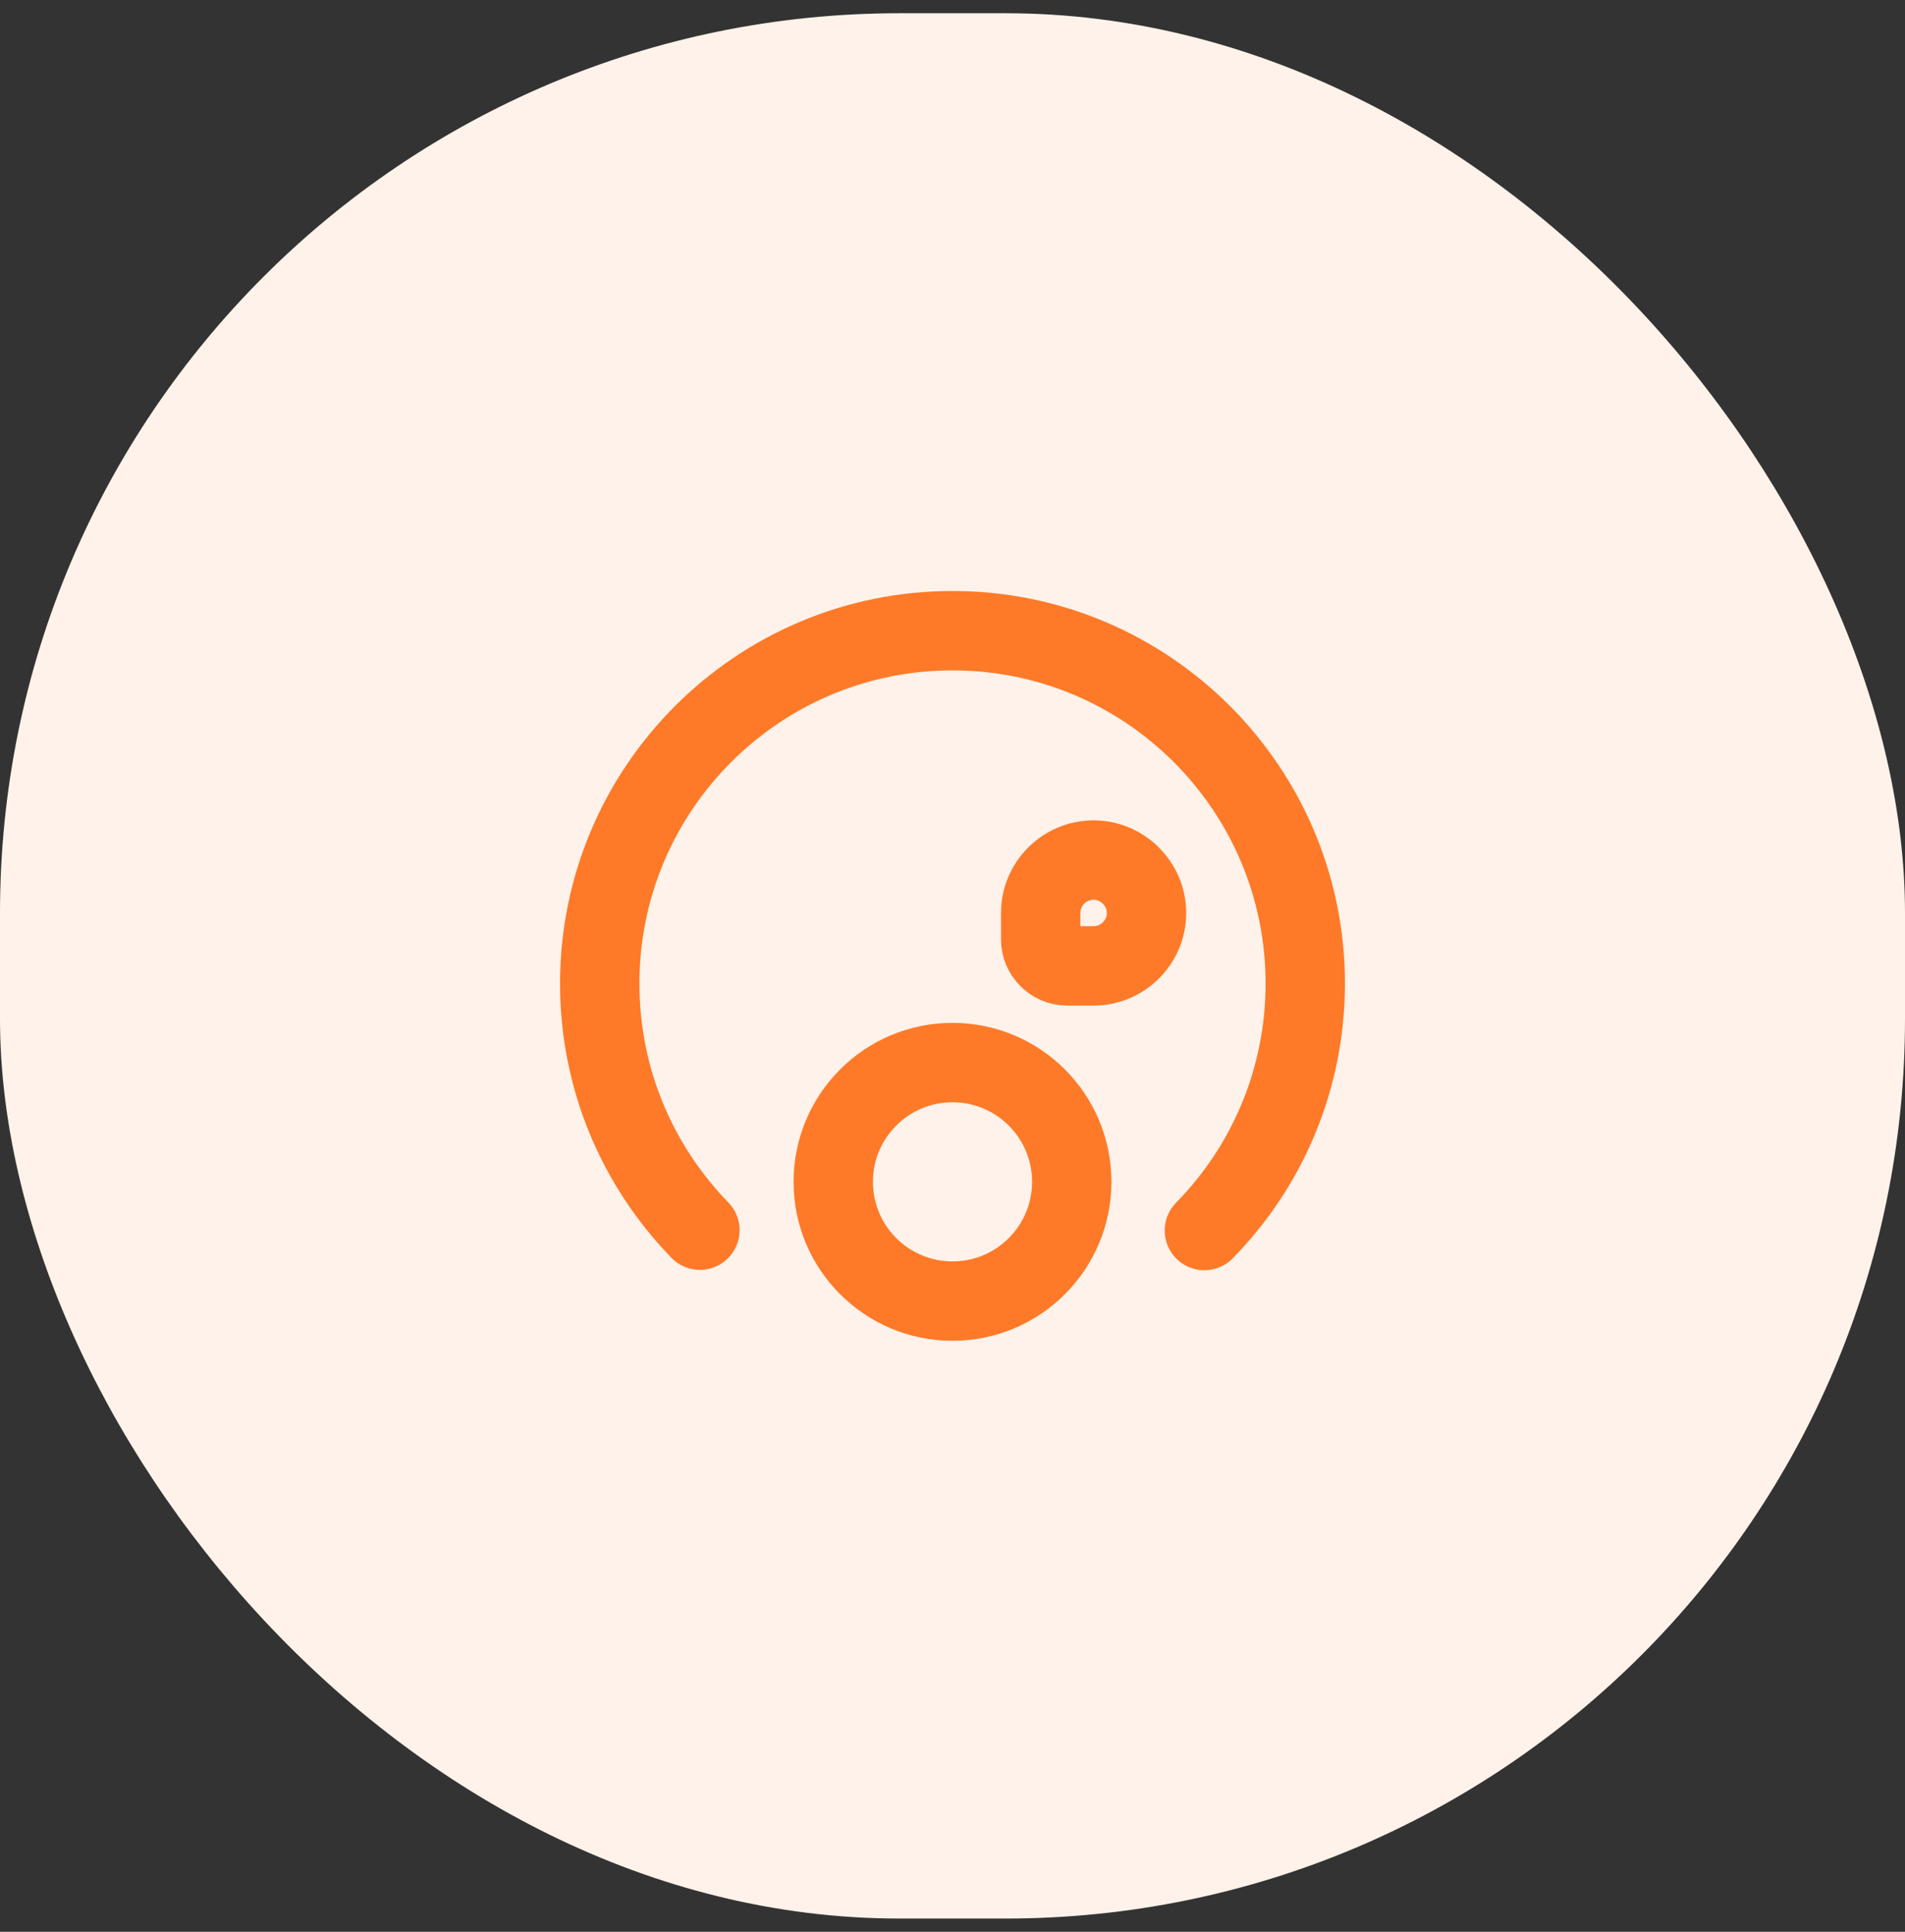<svg width="72" height="73" viewBox="0 0 72 73" fill="none" xmlns="http://www.w3.org/2000/svg">
<rect x="0" y="0" width="72" height="73" fill="#333333" stroke="none"/>
<rect y="0.5" width="72" height="72" rx="34" fill="#FFF2EA"/>
<path d="M45.52 46.5C47.88 44.1 49.333 40.793 49.333 37.167C49.333 29.807 43.36 23.833 36 23.833C28.64 23.833 22.667 29.807 22.667 37.167C22.667 40.793 24.107 44.073 26.453 46.487" stroke="#FF7A28" stroke-width="3" stroke-miterlimit="10" stroke-linecap="round" stroke-linejoin="round"/>
<path d="M36 49.167C38.489 49.167 40.507 47.149 40.507 44.66C40.507 42.171 38.489 40.153 36 40.153C33.511 40.153 31.493 42.171 31.493 44.66C31.493 47.149 33.511 49.167 36 49.167Z" stroke="#FF7A28" stroke-width="3" stroke-miterlimit="10" stroke-linecap="round" stroke-linejoin="round"/>
<path d="M40.333 36.5H41.333C42.427 36.5 43.333 35.607 43.333 34.5C43.333 33.407 42.427 32.5 41.333 32.5C40.24 32.5 39.333 33.393 39.333 34.5V35.5C39.333 36.047 39.787 36.5 40.333 36.5Z" stroke="#FF7A28" stroke-width="3" stroke-miterlimit="10" stroke-linecap="round" stroke-linejoin="round"/>
</svg>
